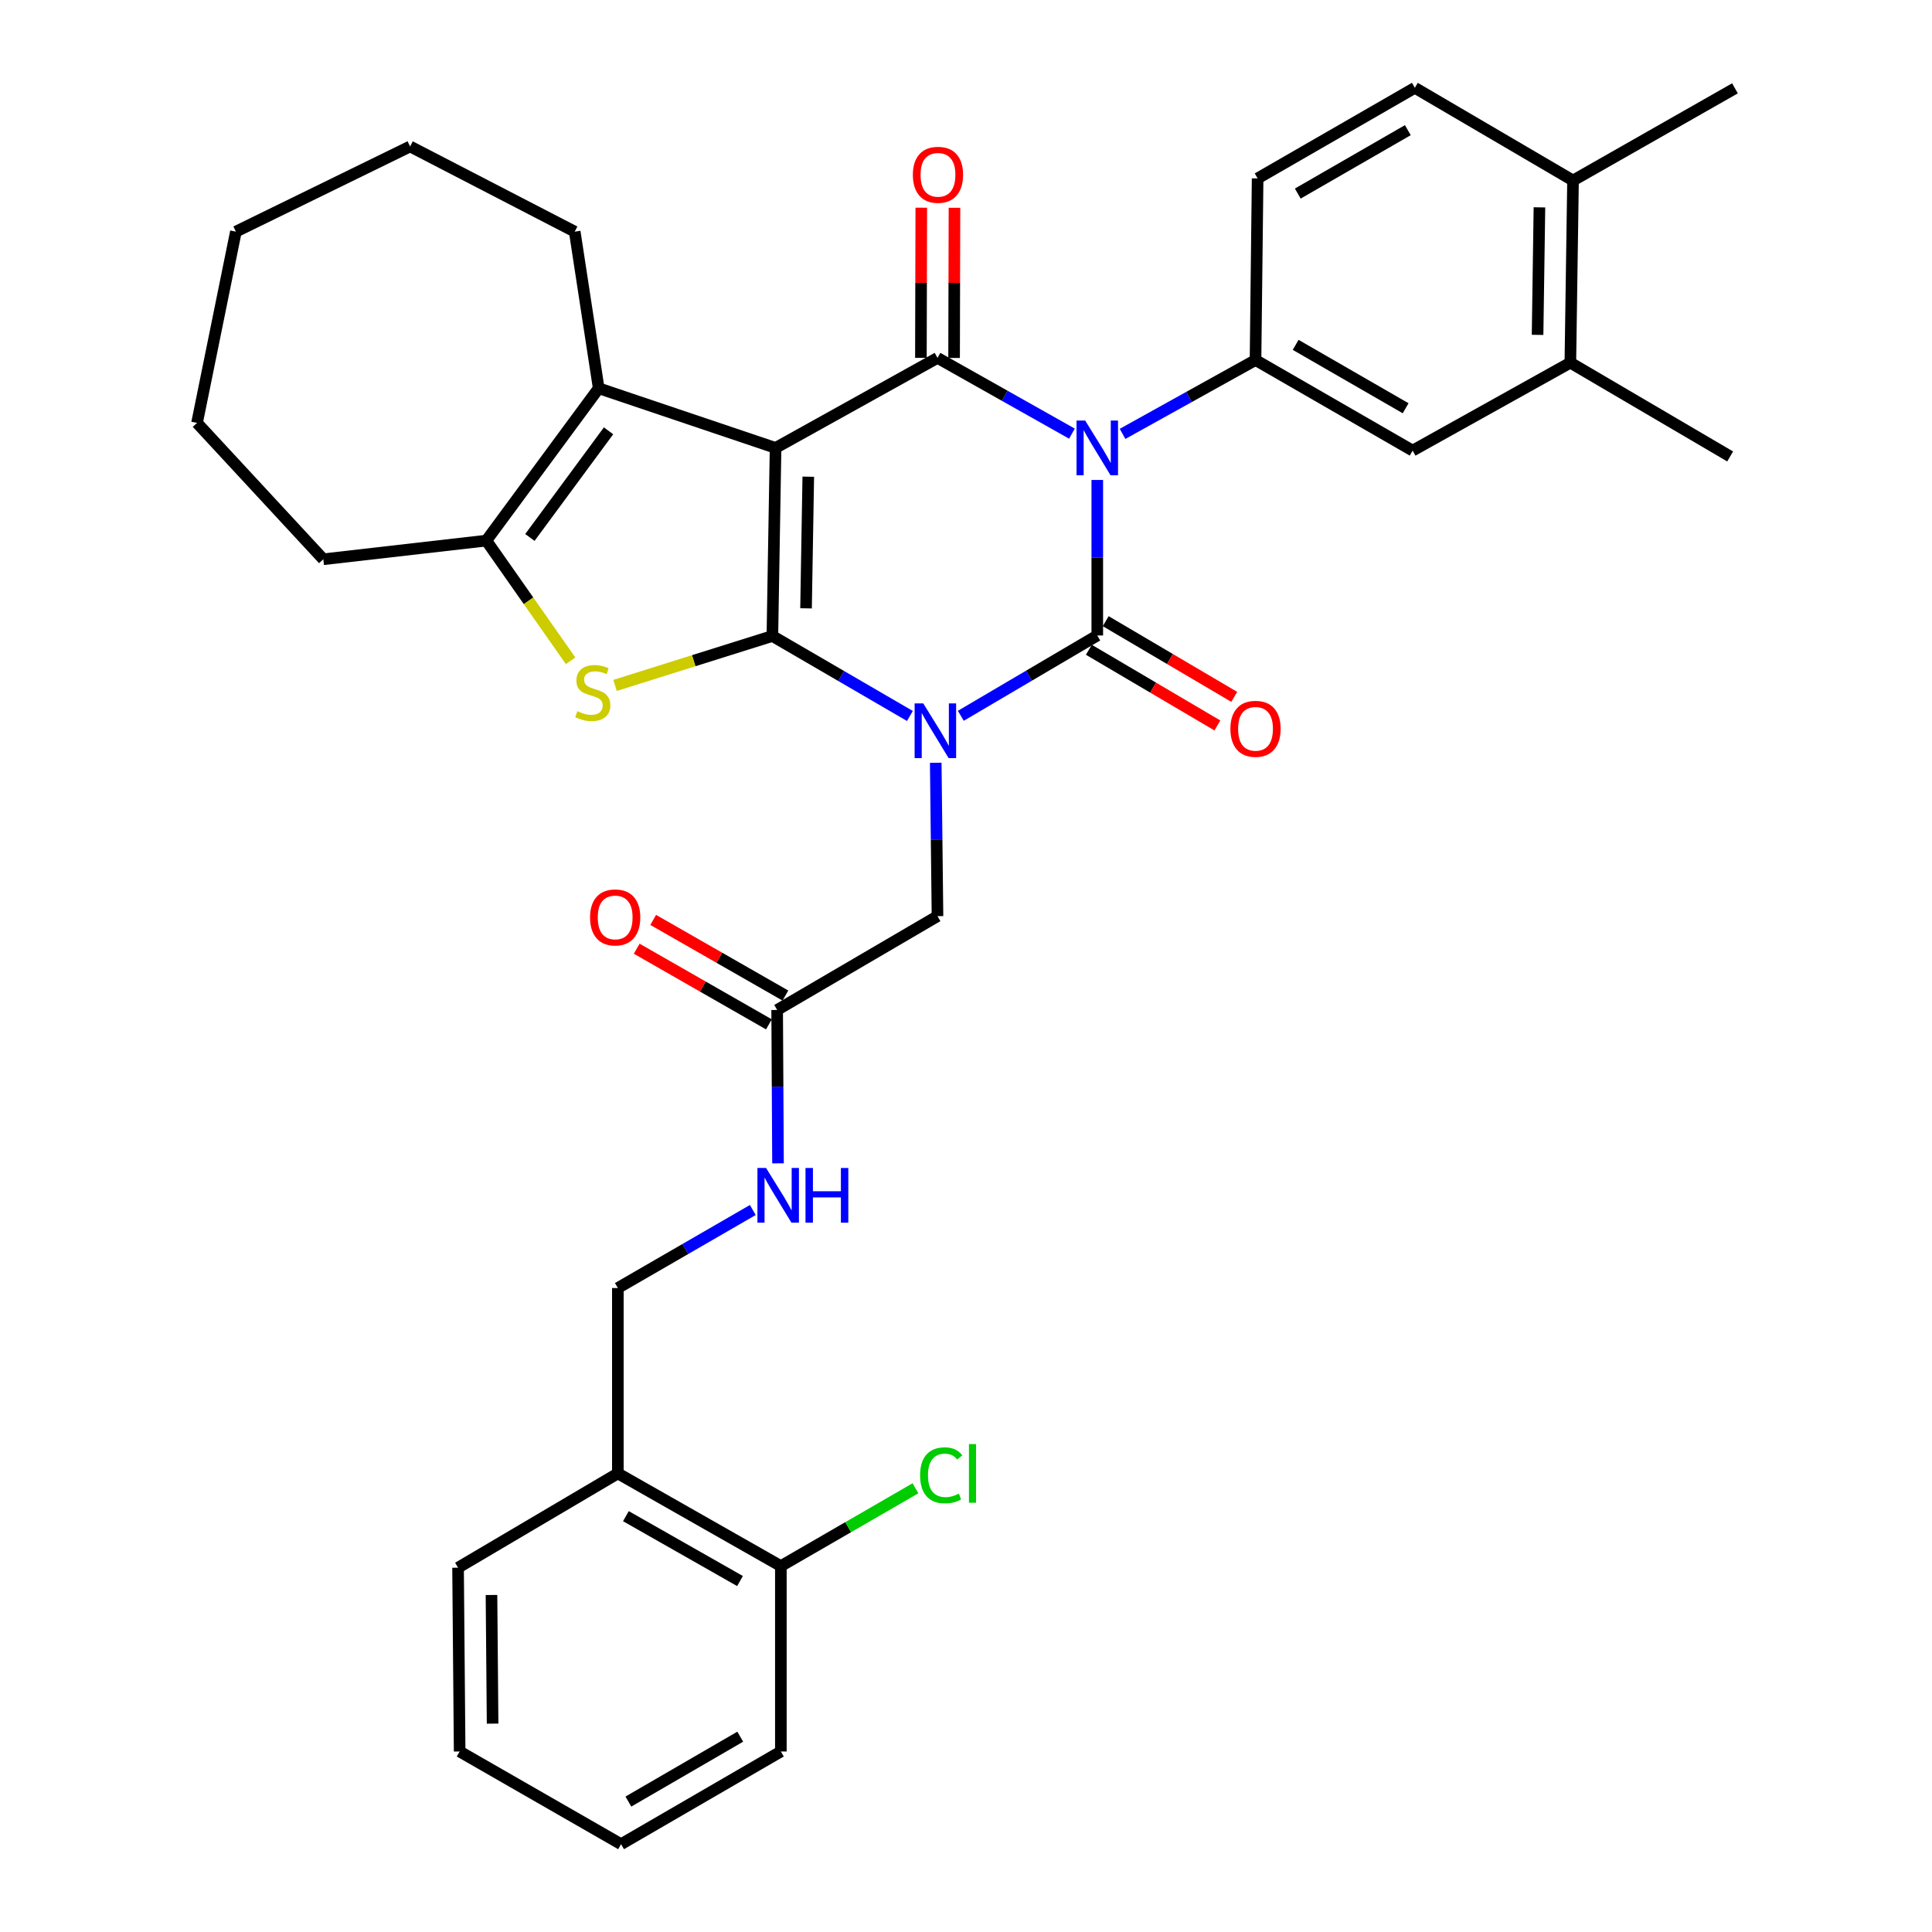 <?xml version='1.0' encoding='iso-8859-1'?>
<svg version='1.1' baseProfile='full'
              xmlns='http://www.w3.org/2000/svg'
                      xmlns:rdkit='http://www.rdkit.org/xml'
                      xmlns:xlink='http://www.w3.org/1999/xlink'
                  xml:space='preserve'
width='1000px' height='1000px' viewBox='0 0 1000 1000'>
<!-- END OF HEADER -->
<rect style='opacity:1.0;fill:#FFFFFF;stroke:none' width='1000' height='1000' x='0' y='0'> </rect>
<path class='bond-0' d='M 470.968,370.587 L 435.375,349.887' style='fill:none;fill-rule:evenodd;stroke:#0000FF;stroke-width:6px;stroke-linecap:butt;stroke-linejoin:miter;stroke-opacity:1' />
<path class='bond-0' d='M 435.375,349.887 L 399.782,329.188' style='fill:none;fill-rule:evenodd;stroke:#000000;stroke-width:6px;stroke-linecap:butt;stroke-linejoin:miter;stroke-opacity:1' />
<path class='bond-3' d='M 497.319,370.498 L 532.635,349.709' style='fill:none;fill-rule:evenodd;stroke:#0000FF;stroke-width:6px;stroke-linecap:butt;stroke-linejoin:miter;stroke-opacity:1' />
<path class='bond-3' d='M 532.635,349.709 L 567.951,328.92' style='fill:none;fill-rule:evenodd;stroke:#000000;stroke-width:6px;stroke-linecap:butt;stroke-linejoin:miter;stroke-opacity:1' />
<path class='bond-9' d='M 484.337,394.81 L 484.791,434.507' style='fill:none;fill-rule:evenodd;stroke:#0000FF;stroke-width:6px;stroke-linecap:butt;stroke-linejoin:miter;stroke-opacity:1' />
<path class='bond-9' d='M 484.791,434.507 L 485.246,474.203' style='fill:none;fill-rule:evenodd;stroke:#000000;stroke-width:6px;stroke-linecap:butt;stroke-linejoin:miter;stroke-opacity:1' />
<path class='bond-1' d='M 399.782,329.188 L 401.433,231.842' style='fill:none;fill-rule:evenodd;stroke:#000000;stroke-width:6px;stroke-linecap:butt;stroke-linejoin:miter;stroke-opacity:1' />
<path class='bond-1' d='M 417.206,314.877 L 418.362,246.735' style='fill:none;fill-rule:evenodd;stroke:#000000;stroke-width:6px;stroke-linecap:butt;stroke-linejoin:miter;stroke-opacity:1' />
<path class='bond-5' d='M 399.782,329.188 L 359.062,341.98' style='fill:none;fill-rule:evenodd;stroke:#000000;stroke-width:6px;stroke-linecap:butt;stroke-linejoin:miter;stroke-opacity:1' />
<path class='bond-5' d='M 359.062,341.98 L 318.343,354.773' style='fill:none;fill-rule:evenodd;stroke:#CCCC00;stroke-width:6px;stroke-linecap:butt;stroke-linejoin:miter;stroke-opacity:1' />
<path class='bond-6' d='M 401.433,231.842 L 309.881,200.968' style='fill:none;fill-rule:evenodd;stroke:#000000;stroke-width:6px;stroke-linecap:butt;stroke-linejoin:miter;stroke-opacity:1' />
<path class='bond-35' d='M 401.433,231.842 L 485.246,185.25' style='fill:none;fill-rule:evenodd;stroke:#000000;stroke-width:6px;stroke-linecap:butt;stroke-linejoin:miter;stroke-opacity:1' />
<path class='bond-2' d='M 567.951,248.429 L 567.951,288.675' style='fill:none;fill-rule:evenodd;stroke:#0000FF;stroke-width:6px;stroke-linecap:butt;stroke-linejoin:miter;stroke-opacity:1' />
<path class='bond-2' d='M 567.951,288.675 L 567.951,328.92' style='fill:none;fill-rule:evenodd;stroke:#000000;stroke-width:6px;stroke-linecap:butt;stroke-linejoin:miter;stroke-opacity:1' />
<path class='bond-4' d='M 554.838,224.455 L 520.042,204.853' style='fill:none;fill-rule:evenodd;stroke:#0000FF;stroke-width:6px;stroke-linecap:butt;stroke-linejoin:miter;stroke-opacity:1' />
<path class='bond-4' d='M 520.042,204.853 L 485.246,185.25' style='fill:none;fill-rule:evenodd;stroke:#000000;stroke-width:6px;stroke-linecap:butt;stroke-linejoin:miter;stroke-opacity:1' />
<path class='bond-8' d='M 581.033,224.575 L 615.444,205.462' style='fill:none;fill-rule:evenodd;stroke:#0000FF;stroke-width:6px;stroke-linecap:butt;stroke-linejoin:miter;stroke-opacity:1' />
<path class='bond-8' d='M 615.444,205.462 L 649.855,186.348' style='fill:none;fill-rule:evenodd;stroke:#000000;stroke-width:6px;stroke-linecap:butt;stroke-linejoin:miter;stroke-opacity:1' />
<path class='bond-11' d='M 563.592,336.322 L 596.856,355.911' style='fill:none;fill-rule:evenodd;stroke:#000000;stroke-width:6px;stroke-linecap:butt;stroke-linejoin:miter;stroke-opacity:1' />
<path class='bond-11' d='M 596.856,355.911 L 630.12,375.5' style='fill:none;fill-rule:evenodd;stroke:#FF0000;stroke-width:6px;stroke-linecap:butt;stroke-linejoin:miter;stroke-opacity:1' />
<path class='bond-11' d='M 572.309,321.519 L 605.573,341.108' style='fill:none;fill-rule:evenodd;stroke:#000000;stroke-width:6px;stroke-linecap:butt;stroke-linejoin:miter;stroke-opacity:1' />
<path class='bond-11' d='M 605.573,341.108 L 638.837,360.698' style='fill:none;fill-rule:evenodd;stroke:#FF0000;stroke-width:6px;stroke-linecap:butt;stroke-linejoin:miter;stroke-opacity:1' />
<path class='bond-13' d='M 493.835,185.273 L 493.936,146.411' style='fill:none;fill-rule:evenodd;stroke:#000000;stroke-width:6px;stroke-linecap:butt;stroke-linejoin:miter;stroke-opacity:1' />
<path class='bond-13' d='M 493.936,146.411 L 494.038,107.549' style='fill:none;fill-rule:evenodd;stroke:#FF0000;stroke-width:6px;stroke-linecap:butt;stroke-linejoin:miter;stroke-opacity:1' />
<path class='bond-13' d='M 476.656,185.228 L 476.758,146.366' style='fill:none;fill-rule:evenodd;stroke:#000000;stroke-width:6px;stroke-linecap:butt;stroke-linejoin:miter;stroke-opacity:1' />
<path class='bond-13' d='M 476.758,146.366 L 476.86,107.505' style='fill:none;fill-rule:evenodd;stroke:#FF0000;stroke-width:6px;stroke-linecap:butt;stroke-linejoin:miter;stroke-opacity:1' />
<path class='bond-7' d='M 295.348,342.023 L 273.535,310.921' style='fill:none;fill-rule:evenodd;stroke:#CCCC00;stroke-width:6px;stroke-linecap:butt;stroke-linejoin:miter;stroke-opacity:1' />
<path class='bond-7' d='M 273.535,310.921 L 251.722,279.818' style='fill:none;fill-rule:evenodd;stroke:#000000;stroke-width:6px;stroke-linecap:butt;stroke-linejoin:miter;stroke-opacity:1' />
<path class='bond-24' d='M 309.881,200.968 L 297.474,119.895' style='fill:none;fill-rule:evenodd;stroke:#000000;stroke-width:6px;stroke-linecap:butt;stroke-linejoin:miter;stroke-opacity:1' />
<path class='bond-36' d='M 309.881,200.968 L 251.722,279.818' style='fill:none;fill-rule:evenodd;stroke:#000000;stroke-width:6px;stroke-linecap:butt;stroke-linejoin:miter;stroke-opacity:1' />
<path class='bond-36' d='M 314.982,222.993 L 274.27,278.188' style='fill:none;fill-rule:evenodd;stroke:#000000;stroke-width:6px;stroke-linecap:butt;stroke-linejoin:miter;stroke-opacity:1' />
<path class='bond-25' d='M 251.722,279.818 L 167.346,289.476' style='fill:none;fill-rule:evenodd;stroke:#000000;stroke-width:6px;stroke-linecap:butt;stroke-linejoin:miter;stroke-opacity:1' />
<path class='bond-10' d='M 649.855,186.348 L 731.176,233.226' style='fill:none;fill-rule:evenodd;stroke:#000000;stroke-width:6px;stroke-linecap:butt;stroke-linejoin:miter;stroke-opacity:1' />
<path class='bond-10' d='M 670.632,178.497 L 727.557,211.311' style='fill:none;fill-rule:evenodd;stroke:#000000;stroke-width:6px;stroke-linecap:butt;stroke-linejoin:miter;stroke-opacity:1' />
<path class='bond-17' d='M 649.855,186.348 L 650.943,92.343' style='fill:none;fill-rule:evenodd;stroke:#000000;stroke-width:6px;stroke-linecap:butt;stroke-linejoin:miter;stroke-opacity:1' />
<path class='bond-12' d='M 485.246,474.203 L 402.254,522.752' style='fill:none;fill-rule:evenodd;stroke:#000000;stroke-width:6px;stroke-linecap:butt;stroke-linejoin:miter;stroke-opacity:1' />
<path class='bond-14' d='M 731.176,233.226 L 812.813,187.722' style='fill:none;fill-rule:evenodd;stroke:#000000;stroke-width:6px;stroke-linecap:butt;stroke-linejoin:miter;stroke-opacity:1' />
<path class='bond-16' d='M 402.254,522.752 L 402.475,562.449' style='fill:none;fill-rule:evenodd;stroke:#000000;stroke-width:6px;stroke-linecap:butt;stroke-linejoin:miter;stroke-opacity:1' />
<path class='bond-16' d='M 402.475,562.449 L 402.696,602.145' style='fill:none;fill-rule:evenodd;stroke:#0000FF;stroke-width:6px;stroke-linecap:butt;stroke-linejoin:miter;stroke-opacity:1' />
<path class='bond-21' d='M 406.52,515.297 L 372.307,495.719' style='fill:none;fill-rule:evenodd;stroke:#000000;stroke-width:6px;stroke-linecap:butt;stroke-linejoin:miter;stroke-opacity:1' />
<path class='bond-21' d='M 372.307,495.719 L 338.094,476.142' style='fill:none;fill-rule:evenodd;stroke:#FF0000;stroke-width:6px;stroke-linecap:butt;stroke-linejoin:miter;stroke-opacity:1' />
<path class='bond-21' d='M 397.988,530.207 L 363.775,510.63' style='fill:none;fill-rule:evenodd;stroke:#000000;stroke-width:6px;stroke-linecap:butt;stroke-linejoin:miter;stroke-opacity:1' />
<path class='bond-21' d='M 363.775,510.63 L 329.562,491.052' style='fill:none;fill-rule:evenodd;stroke:#FF0000;stroke-width:6px;stroke-linecap:butt;stroke-linejoin:miter;stroke-opacity:1' />
<path class='bond-27' d='M 812.813,187.722 L 895.527,236.261' style='fill:none;fill-rule:evenodd;stroke:#000000;stroke-width:6px;stroke-linecap:butt;stroke-linejoin:miter;stroke-opacity:1' />
<path class='bond-37' d='M 812.813,187.722 L 814.196,93.43' style='fill:none;fill-rule:evenodd;stroke:#000000;stroke-width:6px;stroke-linecap:butt;stroke-linejoin:miter;stroke-opacity:1' />
<path class='bond-37' d='M 795.843,173.326 L 796.812,107.322' style='fill:none;fill-rule:evenodd;stroke:#000000;stroke-width:6px;stroke-linecap:butt;stroke-linejoin:miter;stroke-opacity:1' />
<path class='bond-15' d='M 319.797,762.632 L 319.797,666.68' style='fill:none;fill-rule:evenodd;stroke:#000000;stroke-width:6px;stroke-linecap:butt;stroke-linejoin:miter;stroke-opacity:1' />
<path class='bond-20' d='M 319.797,762.632 L 404.172,810.608' style='fill:none;fill-rule:evenodd;stroke:#000000;stroke-width:6px;stroke-linecap:butt;stroke-linejoin:miter;stroke-opacity:1' />
<path class='bond-20' d='M 323.962,784.762 L 383.025,818.345' style='fill:none;fill-rule:evenodd;stroke:#000000;stroke-width:6px;stroke-linecap:butt;stroke-linejoin:miter;stroke-opacity:1' />
<path class='bond-26' d='M 319.797,762.632 L 237.091,811.438' style='fill:none;fill-rule:evenodd;stroke:#000000;stroke-width:6px;stroke-linecap:butt;stroke-linejoin:miter;stroke-opacity:1' />
<path class='bond-19' d='M 389.652,626.298 L 354.724,646.489' style='fill:none;fill-rule:evenodd;stroke:#0000FF;stroke-width:6px;stroke-linecap:butt;stroke-linejoin:miter;stroke-opacity:1' />
<path class='bond-19' d='M 354.724,646.489 L 319.797,666.68' style='fill:none;fill-rule:evenodd;stroke:#000000;stroke-width:6px;stroke-linecap:butt;stroke-linejoin:miter;stroke-opacity:1' />
<path class='bond-22' d='M 650.943,92.343 L 732.321,45.455' style='fill:none;fill-rule:evenodd;stroke:#000000;stroke-width:6px;stroke-linecap:butt;stroke-linejoin:miter;stroke-opacity:1' />
<path class='bond-22' d='M 671.725,100.194 L 728.691,67.372' style='fill:none;fill-rule:evenodd;stroke:#000000;stroke-width:6px;stroke-linecap:butt;stroke-linejoin:miter;stroke-opacity:1' />
<path class='bond-18' d='M 814.196,93.43 L 732.321,45.455' style='fill:none;fill-rule:evenodd;stroke:#000000;stroke-width:6px;stroke-linecap:butt;stroke-linejoin:miter;stroke-opacity:1' />
<path class='bond-28' d='M 814.196,93.43 L 898.018,45.722' style='fill:none;fill-rule:evenodd;stroke:#000000;stroke-width:6px;stroke-linecap:butt;stroke-linejoin:miter;stroke-opacity:1' />
<path class='bond-23' d='M 404.172,810.608 L 439.01,790.469' style='fill:none;fill-rule:evenodd;stroke:#000000;stroke-width:6px;stroke-linecap:butt;stroke-linejoin:miter;stroke-opacity:1' />
<path class='bond-23' d='M 439.01,790.469 L 473.847,770.33' style='fill:none;fill-rule:evenodd;stroke:#00CC00;stroke-width:6px;stroke-linecap:butt;stroke-linejoin:miter;stroke-opacity:1' />
<path class='bond-29' d='M 404.172,810.608 L 404.172,906.569' style='fill:none;fill-rule:evenodd;stroke:#000000;stroke-width:6px;stroke-linecap:butt;stroke-linejoin:miter;stroke-opacity:1' />
<path class='bond-30' d='M 297.474,119.895 L 212.268,75.803' style='fill:none;fill-rule:evenodd;stroke:#000000;stroke-width:6px;stroke-linecap:butt;stroke-linejoin:miter;stroke-opacity:1' />
<path class='bond-31' d='M 167.346,289.476 L 101.982,218.901' style='fill:none;fill-rule:evenodd;stroke:#000000;stroke-width:6px;stroke-linecap:butt;stroke-linejoin:miter;stroke-opacity:1' />
<path class='bond-32' d='M 237.091,811.438 L 237.912,906.569' style='fill:none;fill-rule:evenodd;stroke:#000000;stroke-width:6px;stroke-linecap:butt;stroke-linejoin:miter;stroke-opacity:1' />
<path class='bond-32' d='M 254.392,825.56 L 254.967,892.152' style='fill:none;fill-rule:evenodd;stroke:#000000;stroke-width:6px;stroke-linecap:butt;stroke-linejoin:miter;stroke-opacity:1' />
<path class='bond-39' d='M 404.172,906.569 L 321.467,954.545' style='fill:none;fill-rule:evenodd;stroke:#000000;stroke-width:6px;stroke-linecap:butt;stroke-linejoin:miter;stroke-opacity:1' />
<path class='bond-39' d='M 383.147,898.906 L 325.253,932.49' style='fill:none;fill-rule:evenodd;stroke:#000000;stroke-width:6px;stroke-linecap:butt;stroke-linejoin:miter;stroke-opacity:1' />
<path class='bond-38' d='M 212.268,75.803 L 122.1,119.895' style='fill:none;fill-rule:evenodd;stroke:#000000;stroke-width:6px;stroke-linecap:butt;stroke-linejoin:miter;stroke-opacity:1' />
<path class='bond-34' d='M 101.982,218.901 L 122.1,119.895' style='fill:none;fill-rule:evenodd;stroke:#000000;stroke-width:6px;stroke-linecap:butt;stroke-linejoin:miter;stroke-opacity:1' />
<path class='bond-33' d='M 237.912,906.569 L 321.467,954.545' style='fill:none;fill-rule:evenodd;stroke:#000000;stroke-width:6px;stroke-linecap:butt;stroke-linejoin:miter;stroke-opacity:1' />
<path  class='atom-0' d='M 477.888 364.092
L 487.168 379.092
Q 488.088 380.572, 489.568 383.252
Q 491.048 385.932, 491.128 386.092
L 491.128 364.092
L 494.888 364.092
L 494.888 392.412
L 491.008 392.412
L 481.048 376.012
Q 479.888 374.092, 478.648 371.892
Q 477.448 369.692, 477.088 369.012
L 477.088 392.412
L 473.408 392.412
L 473.408 364.092
L 477.888 364.092
' fill='#0000FF'/>
<path  class='atom-3' d='M 561.691 217.682
L 570.971 232.682
Q 571.891 234.162, 573.371 236.842
Q 574.851 239.522, 574.931 239.682
L 574.931 217.682
L 578.691 217.682
L 578.691 246.002
L 574.811 246.002
L 564.851 229.602
Q 563.691 227.682, 562.451 225.482
Q 561.251 223.282, 560.891 222.602
L 560.891 246.002
L 557.211 246.002
L 557.211 217.682
L 561.691 217.682
' fill='#0000FF'/>
<path  class='atom-6' d='M 298.827 368.111
Q 299.147 368.231, 300.467 368.791
Q 301.787 369.351, 303.227 369.711
Q 304.707 370.031, 306.147 370.031
Q 308.827 370.031, 310.387 368.751
Q 311.947 367.431, 311.947 365.151
Q 311.947 363.591, 311.147 362.631
Q 310.387 361.671, 309.187 361.151
Q 307.987 360.631, 305.987 360.031
Q 303.467 359.271, 301.947 358.551
Q 300.467 357.831, 299.387 356.311
Q 298.347 354.791, 298.347 352.231
Q 298.347 348.671, 300.747 346.471
Q 303.187 344.271, 307.987 344.271
Q 311.267 344.271, 314.987 345.831
L 314.067 348.911
Q 310.667 347.511, 308.107 347.511
Q 305.347 347.511, 303.827 348.671
Q 302.307 349.791, 302.347 351.751
Q 302.347 353.271, 303.107 354.191
Q 303.907 355.111, 305.027 355.631
Q 306.187 356.151, 308.107 356.751
Q 310.667 357.551, 312.187 358.351
Q 313.707 359.151, 314.787 360.791
Q 315.907 362.391, 315.907 365.151
Q 315.907 369.071, 313.267 371.191
Q 310.667 373.271, 306.307 373.271
Q 303.787 373.271, 301.867 372.711
Q 299.987 372.191, 297.747 371.271
L 298.827 368.111
' fill='#CCCC00'/>
<path  class='atom-12' d='M 636.855 377.234
Q 636.855 370.434, 640.215 366.634
Q 643.575 362.834, 649.855 362.834
Q 656.135 362.834, 659.495 366.634
Q 662.855 370.434, 662.855 377.234
Q 662.855 384.114, 659.455 388.034
Q 656.055 391.914, 649.855 391.914
Q 643.615 391.914, 640.215 388.034
Q 636.855 384.154, 636.855 377.234
M 649.855 388.714
Q 654.175 388.714, 656.495 385.834
Q 658.855 382.914, 658.855 377.234
Q 658.855 371.674, 656.495 368.874
Q 654.175 366.034, 649.855 366.034
Q 645.535 366.034, 643.175 368.834
Q 640.855 371.634, 640.855 377.234
Q 640.855 382.954, 643.175 385.834
Q 645.535 388.714, 649.855 388.714
' fill='#FF0000'/>
<path  class='atom-14' d='M 472.494 90.476
Q 472.494 83.676, 475.854 79.876
Q 479.214 76.076, 485.494 76.076
Q 491.774 76.076, 495.134 79.876
Q 498.494 83.676, 498.494 90.476
Q 498.494 97.356, 495.094 101.276
Q 491.694 105.156, 485.494 105.156
Q 479.254 105.156, 475.854 101.276
Q 472.494 97.396, 472.494 90.476
M 485.494 101.956
Q 489.814 101.956, 492.134 99.076
Q 494.494 96.156, 494.494 90.476
Q 494.494 84.916, 492.134 82.116
Q 489.814 79.276, 485.494 79.276
Q 481.174 79.276, 478.814 82.076
Q 476.494 84.876, 476.494 90.476
Q 476.494 96.196, 478.814 99.076
Q 481.174 101.956, 485.494 101.956
' fill='#FF0000'/>
<path  class='atom-17' d='M 396.528 604.544
L 405.808 619.544
Q 406.728 621.024, 408.208 623.704
Q 409.688 626.384, 409.768 626.544
L 409.768 604.544
L 413.528 604.544
L 413.528 632.864
L 409.648 632.864
L 399.688 616.464
Q 398.528 614.544, 397.288 612.344
Q 396.088 610.144, 395.728 609.464
L 395.728 632.864
L 392.048 632.864
L 392.048 604.544
L 396.528 604.544
' fill='#0000FF'/>
<path  class='atom-17' d='M 416.928 604.544
L 420.768 604.544
L 420.768 616.584
L 435.248 616.584
L 435.248 604.544
L 439.088 604.544
L 439.088 632.864
L 435.248 632.864
L 435.248 619.784
L 420.768 619.784
L 420.768 632.864
L 416.928 632.864
L 416.928 604.544
' fill='#0000FF'/>
<path  class='atom-22' d='M 305.413 474.856
Q 305.413 468.056, 308.773 464.256
Q 312.133 460.456, 318.413 460.456
Q 324.693 460.456, 328.053 464.256
Q 331.413 468.056, 331.413 474.856
Q 331.413 481.736, 328.013 485.656
Q 324.613 489.536, 318.413 489.536
Q 312.173 489.536, 308.773 485.656
Q 305.413 481.776, 305.413 474.856
M 318.413 486.336
Q 322.733 486.336, 325.053 483.456
Q 327.413 480.536, 327.413 474.856
Q 327.413 469.296, 325.053 466.496
Q 322.733 463.656, 318.413 463.656
Q 314.093 463.656, 311.733 466.456
Q 309.413 469.256, 309.413 474.856
Q 309.413 480.576, 311.733 483.456
Q 314.093 486.336, 318.413 486.336
' fill='#FF0000'/>
<path  class='atom-24' d='M 476.244 763.612
Q 476.244 756.572, 479.524 752.892
Q 482.844 749.172, 489.124 749.172
Q 494.964 749.172, 498.084 753.292
L 495.444 755.452
Q 493.164 752.452, 489.124 752.452
Q 484.844 752.452, 482.564 755.332
Q 480.324 758.172, 480.324 763.612
Q 480.324 769.212, 482.644 772.092
Q 485.004 774.972, 489.564 774.972
Q 492.684 774.972, 496.324 773.092
L 497.444 776.092
Q 495.964 777.052, 493.724 777.612
Q 491.484 778.172, 489.004 778.172
Q 482.844 778.172, 479.524 774.412
Q 476.244 770.652, 476.244 763.612
' fill='#00CC00'/>
<path  class='atom-24' d='M 501.524 747.452
L 505.204 747.452
L 505.204 777.812
L 501.524 777.812
L 501.524 747.452
' fill='#00CC00'/>
</svg>
